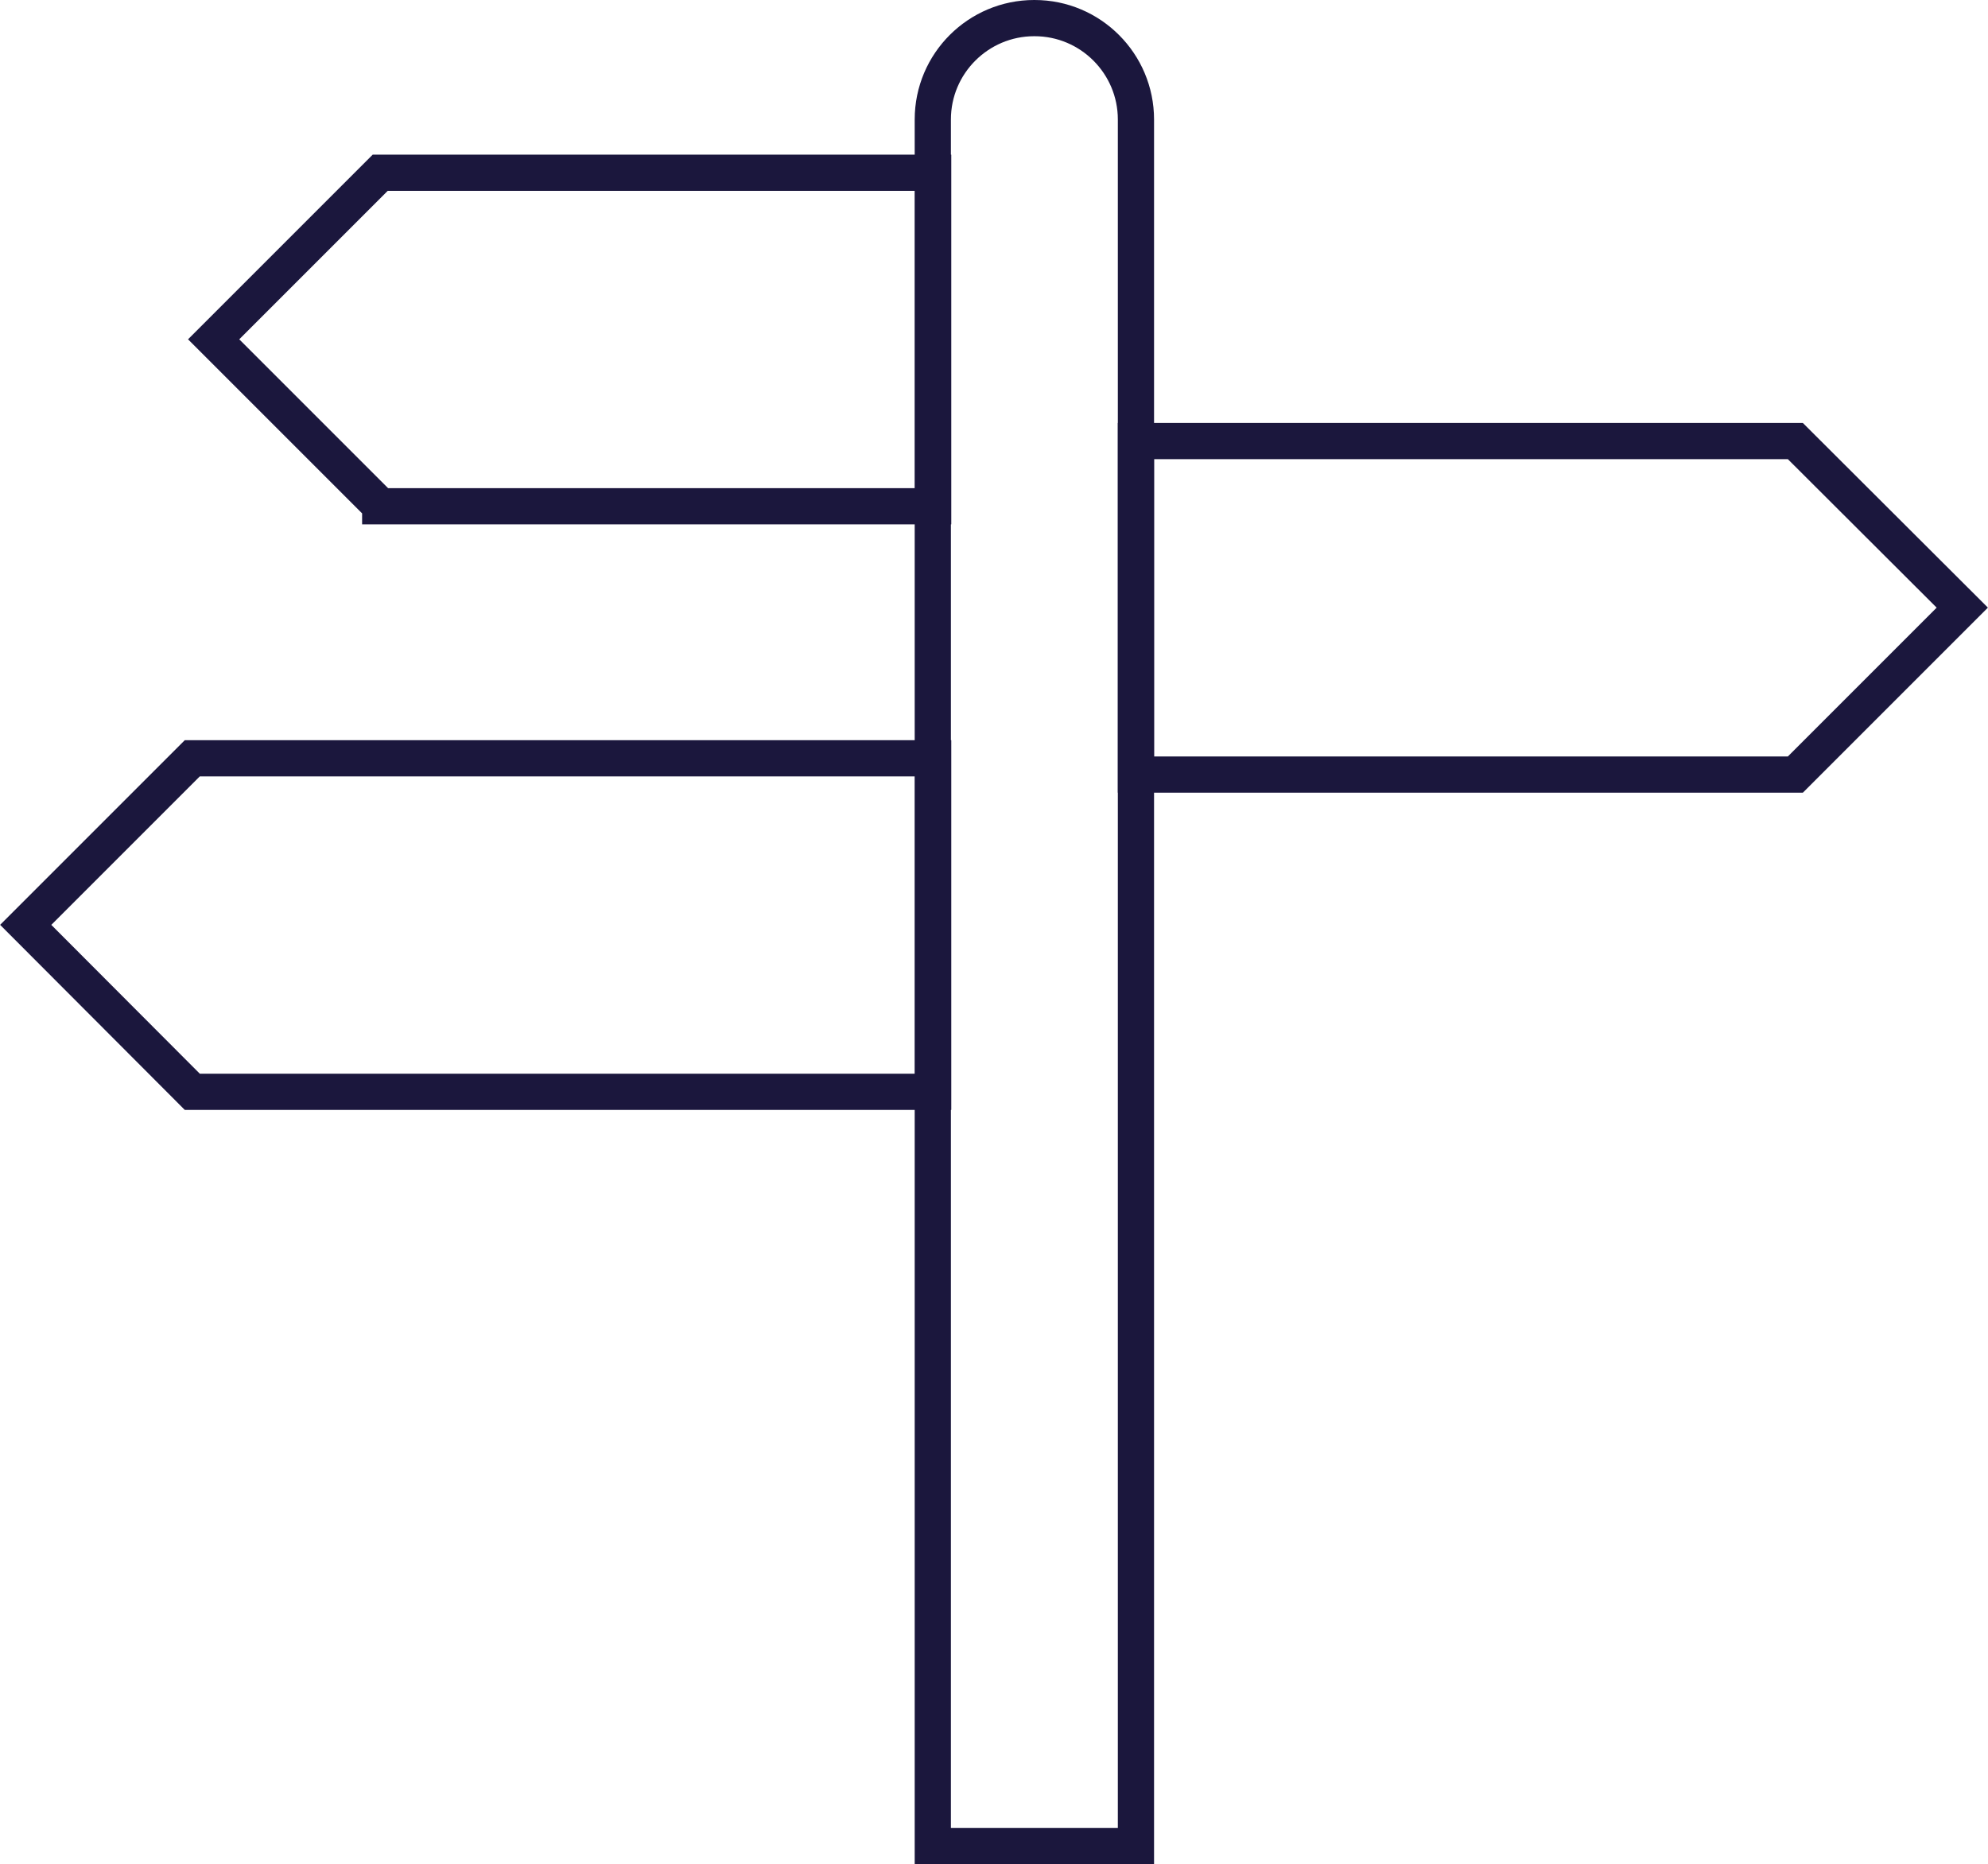 <?xml version="1.0" encoding="UTF-8"?><svg id="Layer_2" xmlns="http://www.w3.org/2000/svg" viewBox="0 0 54.9 51.48"><defs><style>.cls-1{fill:none;stroke:#1b173d;stroke-miterlimit:10;}</style></defs><g id="Layer_1-2"><g><path class="cls-1" d="m28.57.5h0c1.55,0,2.8,1.26,2.8,2.8v47.68h-5.61V3.3c0-1.55,1.26-2.8,2.8-2.8Z"/><polygon class="cls-1" points="10.5 4.77 10.5 4.77 5.9 9.37 10.5 13.97 10.5 13.98 25.77 13.98 25.77 4.77 10.5 4.77"/><polygon class="cls-1" points="5.31 20.94 5.31 20.94 .71 25.54 5.31 30.15 5.31 30.15 25.77 30.15 25.77 20.94 5.31 20.94"/><polygon class="cls-1" points="54.19 16.78 49.58 12.18 49.58 12.18 49.58 12.18 31.37 12.18 31.37 21.39 49.58 21.39 49.58 21.39 49.58 21.39 54.19 16.78"/></g></g></svg>